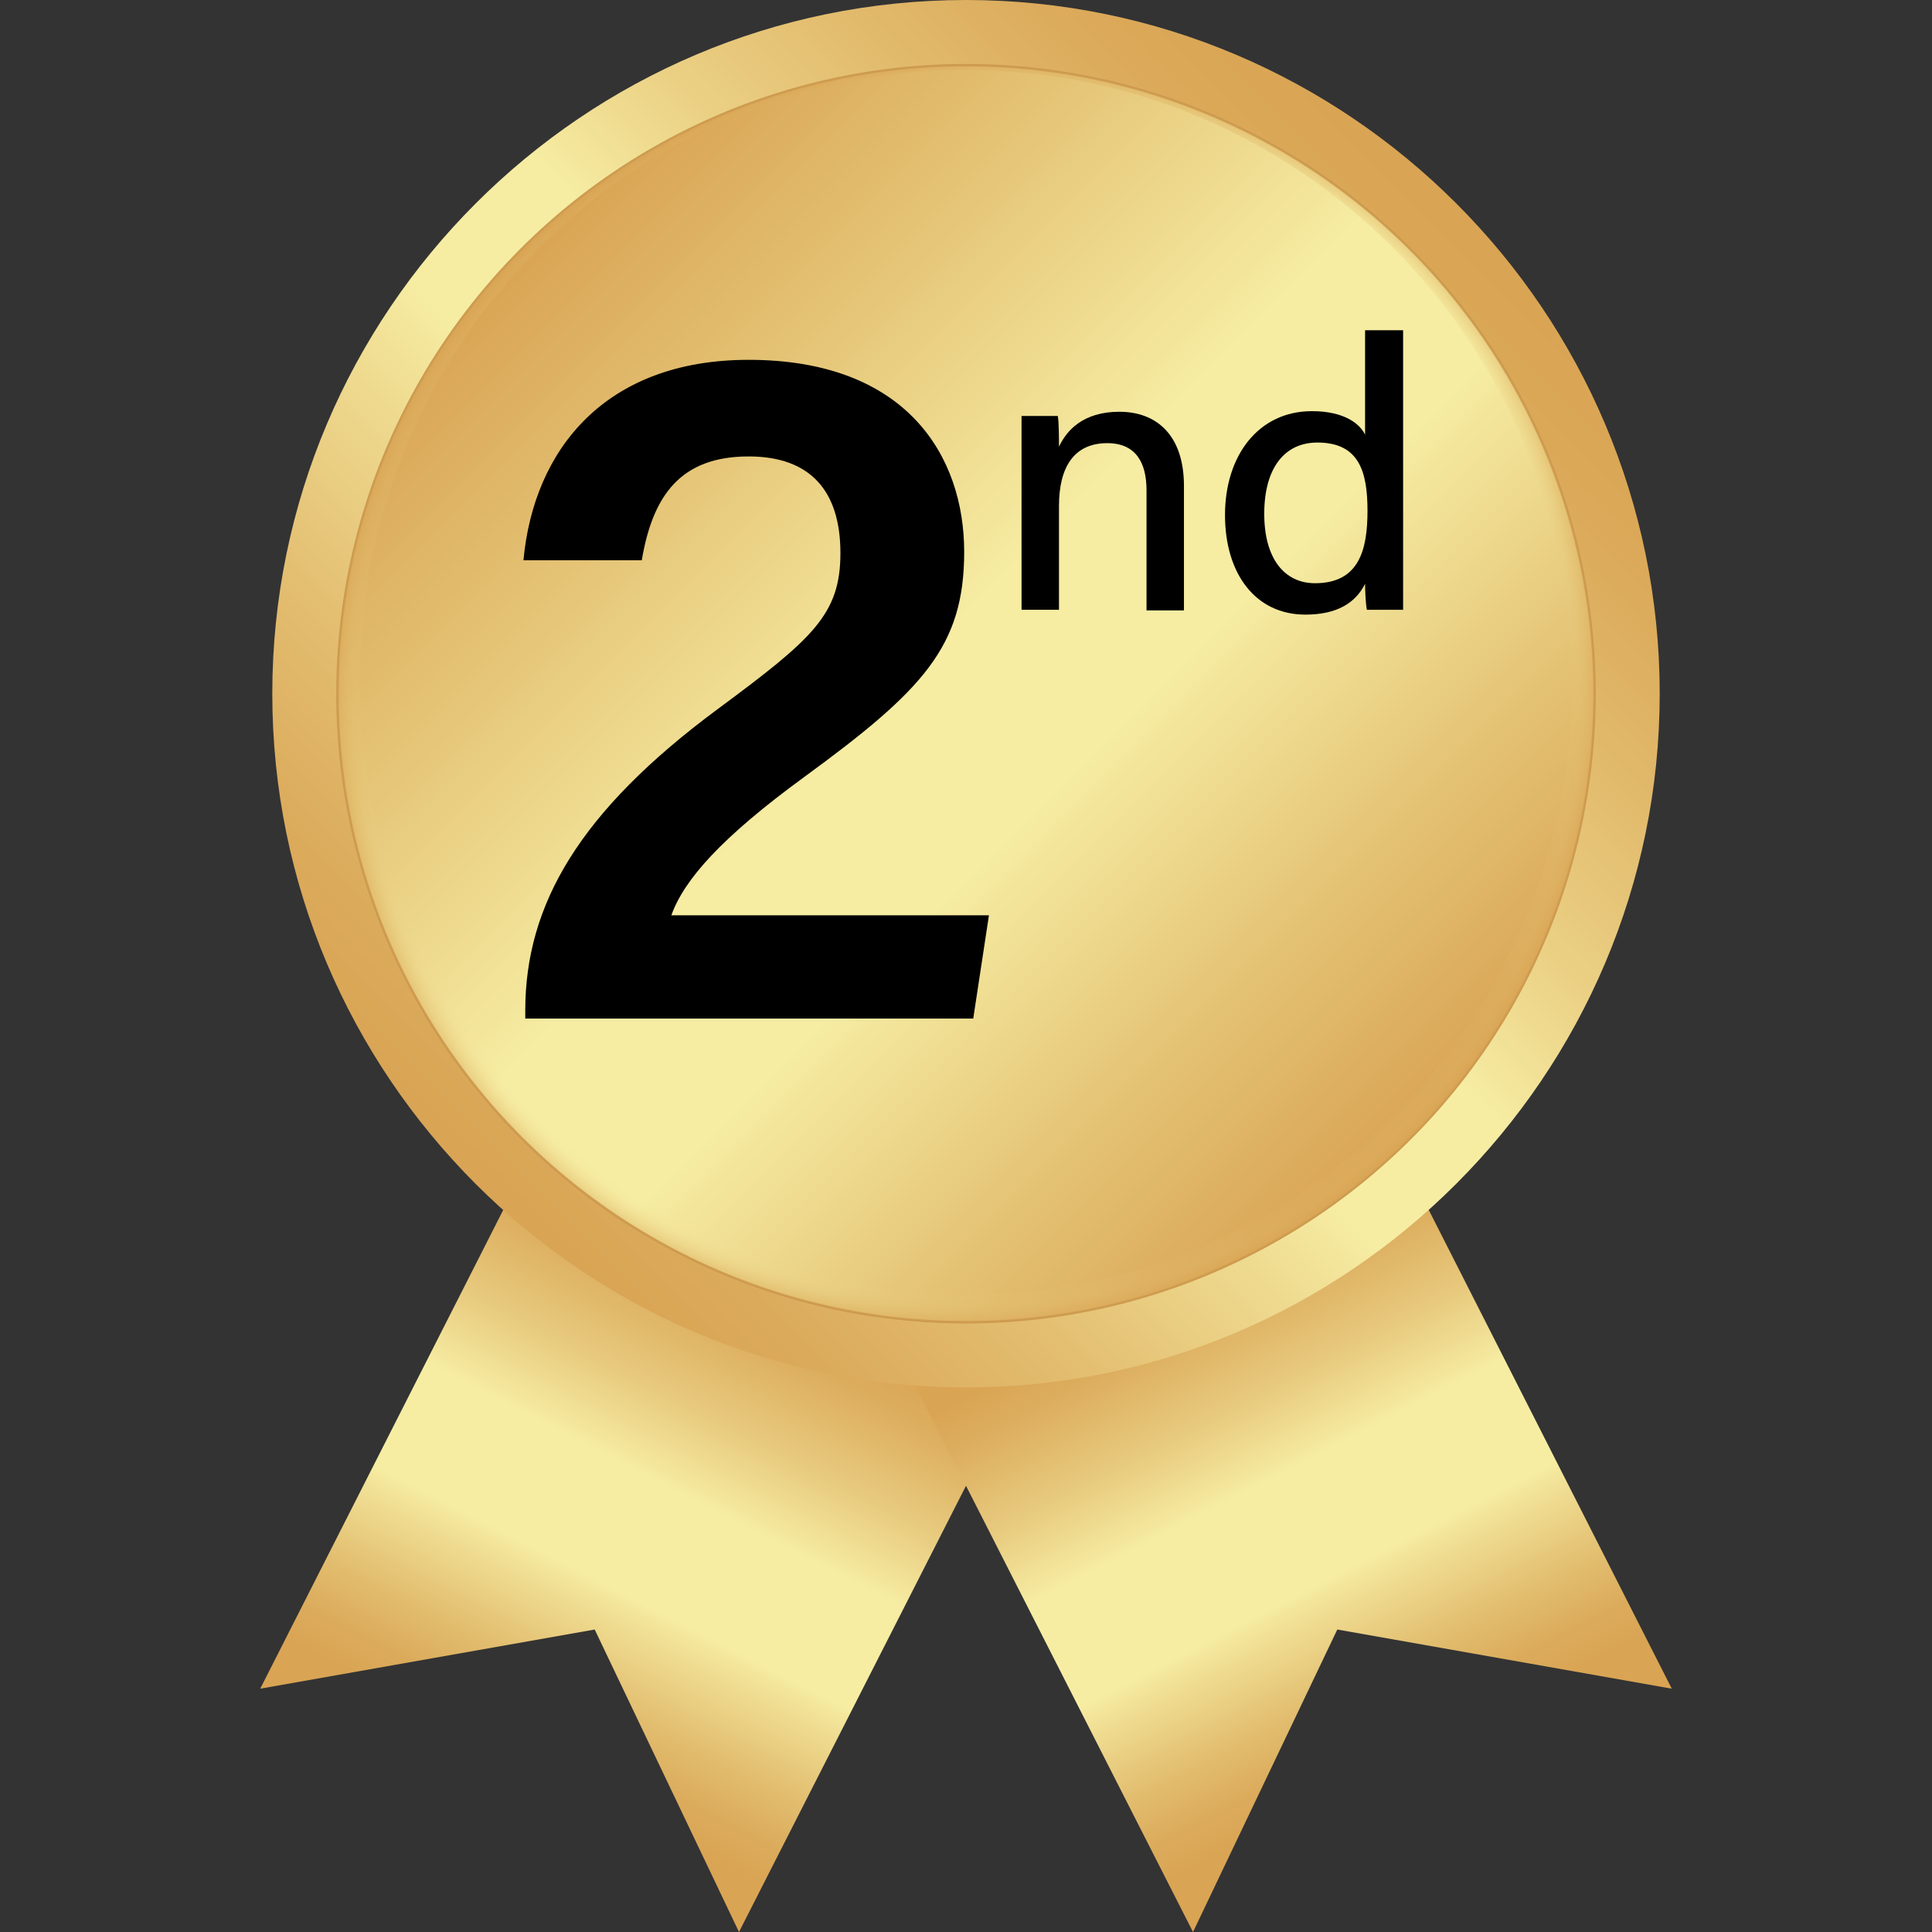 <?xml version="1.0" encoding="UTF-8"?>
<svg xmlns="http://www.w3.org/2000/svg" xmlns:xlink="http://www.w3.org/1999/xlink" viewBox="0 0 32 32">
  <rect x="0" y="0" width="32" height="32" fill="#333333" stroke="none"/>
  <defs>
    <linearGradient id="linear-gradient" x1="-55.9" y1="-569.27" x2="-48.43" y2="-569.22" gradientTransform="translate(809.35 362.19) rotate(-63.06) scale(1.18 1.52)" gradientUnits="userSpaceOnUse">
      <stop offset="0" stop-color="#d9a454"/>
      <stop offset=".08" stop-color="#dbab5b"/>
      <stop offset=".19" stop-color="#e3bf71"/>
      <stop offset=".33" stop-color="#f0df94"/>
      <stop offset=".38" stop-color="#f6eda3"/>
      <stop offset=".59" stop-color="#f6eda3"/>
      <stop offset=".74" stop-color="#e8cb7f"/>
      <stop offset=".91" stop-color="#ddae5f"/>
      <stop offset="1" stop-color="#d9a454"/>
    </linearGradient>
    <linearGradient id="linear-gradient-2" x1="-.76" y1="-485.07" x2="6.7" y2="-485.01" gradientTransform="translate(-633.88 362.19) rotate(-116.94) scale(1.18 -1.52)" xlink:href="#linear-gradient"/>
    <linearGradient id="linear-gradient-3" x1="7.88" y1="19.61" x2="24.12" y2="3.37" gradientUnits="userSpaceOnUse">
      <stop offset="0" stop-color="#d9a454"/>
      <stop offset=".08" stop-color="#dbaa5b"/>
      <stop offset=".21" stop-color="#e3bd70"/>
      <stop offset=".36" stop-color="#efdc91"/>
      <stop offset=".43" stop-color="#f6eda3"/>
      <stop offset=".55" stop-color="#f6eda3"/>
      <stop offset=".66" stop-color="#ebd185"/>
      <stop offset=".8" stop-color="#e1b86a"/>
      <stop offset=".91" stop-color="#dba959"/>
      <stop offset="1" stop-color="#d9a454"/>
    </linearGradient>
    <linearGradient id="linear-gradient-4" x1="8.64" y1="4.13" x2="23.36" y2="18.85" gradientUnits="userSpaceOnUse">
      <stop offset="0" stop-color="#d9a454"/>
      <stop offset=".2" stop-color="#e4c274"/>
      <stop offset=".46" stop-color="#f6eda3"/>
      <stop offset=".6" stop-color="#f6eda3"/>
      <stop offset=".82" stop-color="#e4c274"/>
      <stop offset="1" stop-color="#d9a454"/>
    </linearGradient>
    <radialGradient id="radial-gradient" cx="16" cy="11.49" fx="16" fy="11.49" r="10.41" gradientUnits="userSpaceOnUse">
      <stop offset=".95" stop-color="#f6eda3" stop-opacity="0"/>
      <stop offset=".97" stop-color="rgba(232, 203, 126, .46)" stop-opacity=".46"/>
      <stop offset=".99" stop-color="rgba(221, 175, 95, .85)" stop-opacity=".85"/>
      <stop offset="1" stop-color="#d9a454"/>
    </radialGradient>
  </defs>
  <g isolation="isolate">
    <g id="Layer_1" data-name="Layer 1">
      <g>
        <g>
          <polygon points="16.9 22.84 12.24 32 9.85 26.99 4.31 27.97 8.96 18.81 16.9 22.84" fill="url(#linear-gradient)" stroke-width="0"/>
          <polygon points="15.1 22.84 19.76 32 22.15 26.99 27.69 27.97 23.04 18.81 15.1 22.84" fill="url(#linear-gradient-2)" stroke-width="0"/>
        </g>
        <path d="M16,22.98c-6.34,0-11.49-5.16-11.49-11.49S9.66,0,16,0s11.49,5.16,11.49,11.49-5.16,11.49-11.49,11.49Z" fill="url(#linear-gradient-3)" stroke-width="0"/>
        <circle cx="16" cy="11.49" r="10.41" fill="url(#linear-gradient-4)" stroke="#cb994e" stroke-miterlimit="10" stroke-width=".04"/>
        <path d="M16,1.08c-5.75,0-10.41,4.66-10.41,10.41s4.66,10.41,10.41,10.41,10.41-4.66,10.41-10.41S21.75,1.08,16,1.08ZM16,21.44c-5.54,0-10.04-4.54-10.04-10.14S10.46,1.16,16,1.16s10.04,4.54,10.04,10.14-4.49,10.14-10.04,10.14Z" fill="url(#radial-gradient)" mix-blend-mode="multiply" opacity=".42" stroke-width="0"/>
      </g>
      <g>
        <path d="M8.7,16.87v-.13c0-1.76.9-3.3,3.18-4.99,1.58-1.17,2.04-1.57,2.04-2.59s-.49-1.6-1.52-1.6c-1.13,0-1.59.65-1.77,1.72h-1.96c.17-1.84,1.36-3.32,3.73-3.32,2.63,0,3.57,1.61,3.57,3.18s-.68,2.29-2.65,3.73c-1.37,1-1.99,1.7-2.2,2.29h5.26l-.26,1.71h-7.42Z" fill="#000" stroke-width="0"/>
        <path d="M16.92,7.7c0-.28,0-.56,0-.81h.6c.02.09.02.41.02.51.12-.26.39-.58,1-.58s1.07.38,1.07,1.23v2.06h-.62v-1.99c0-.46-.18-.78-.65-.78-.56,0-.8.41-.8,1.04v1.72h-.62v-2.41Z" fill="#000" stroke-width="0"/>
        <path d="M23.24,5.47v3.73c0,.3,0,.6,0,.9h-.6c-.02-.09-.03-.32-.03-.43-.16.32-.47.51-.99.51-.82,0-1.33-.67-1.33-1.65s.55-1.72,1.44-1.72c.55,0,.8.22.88.39v-1.73h.62ZM20.94,8.51c0,.75.34,1.15.84,1.15.73,0,.87-.55.87-1.2s-.14-1.13-.83-1.13c-.55,0-.88.43-.88,1.18Z" fill="#000" stroke-width="0"/>
      </g>
    </g>
  </g>
</svg>